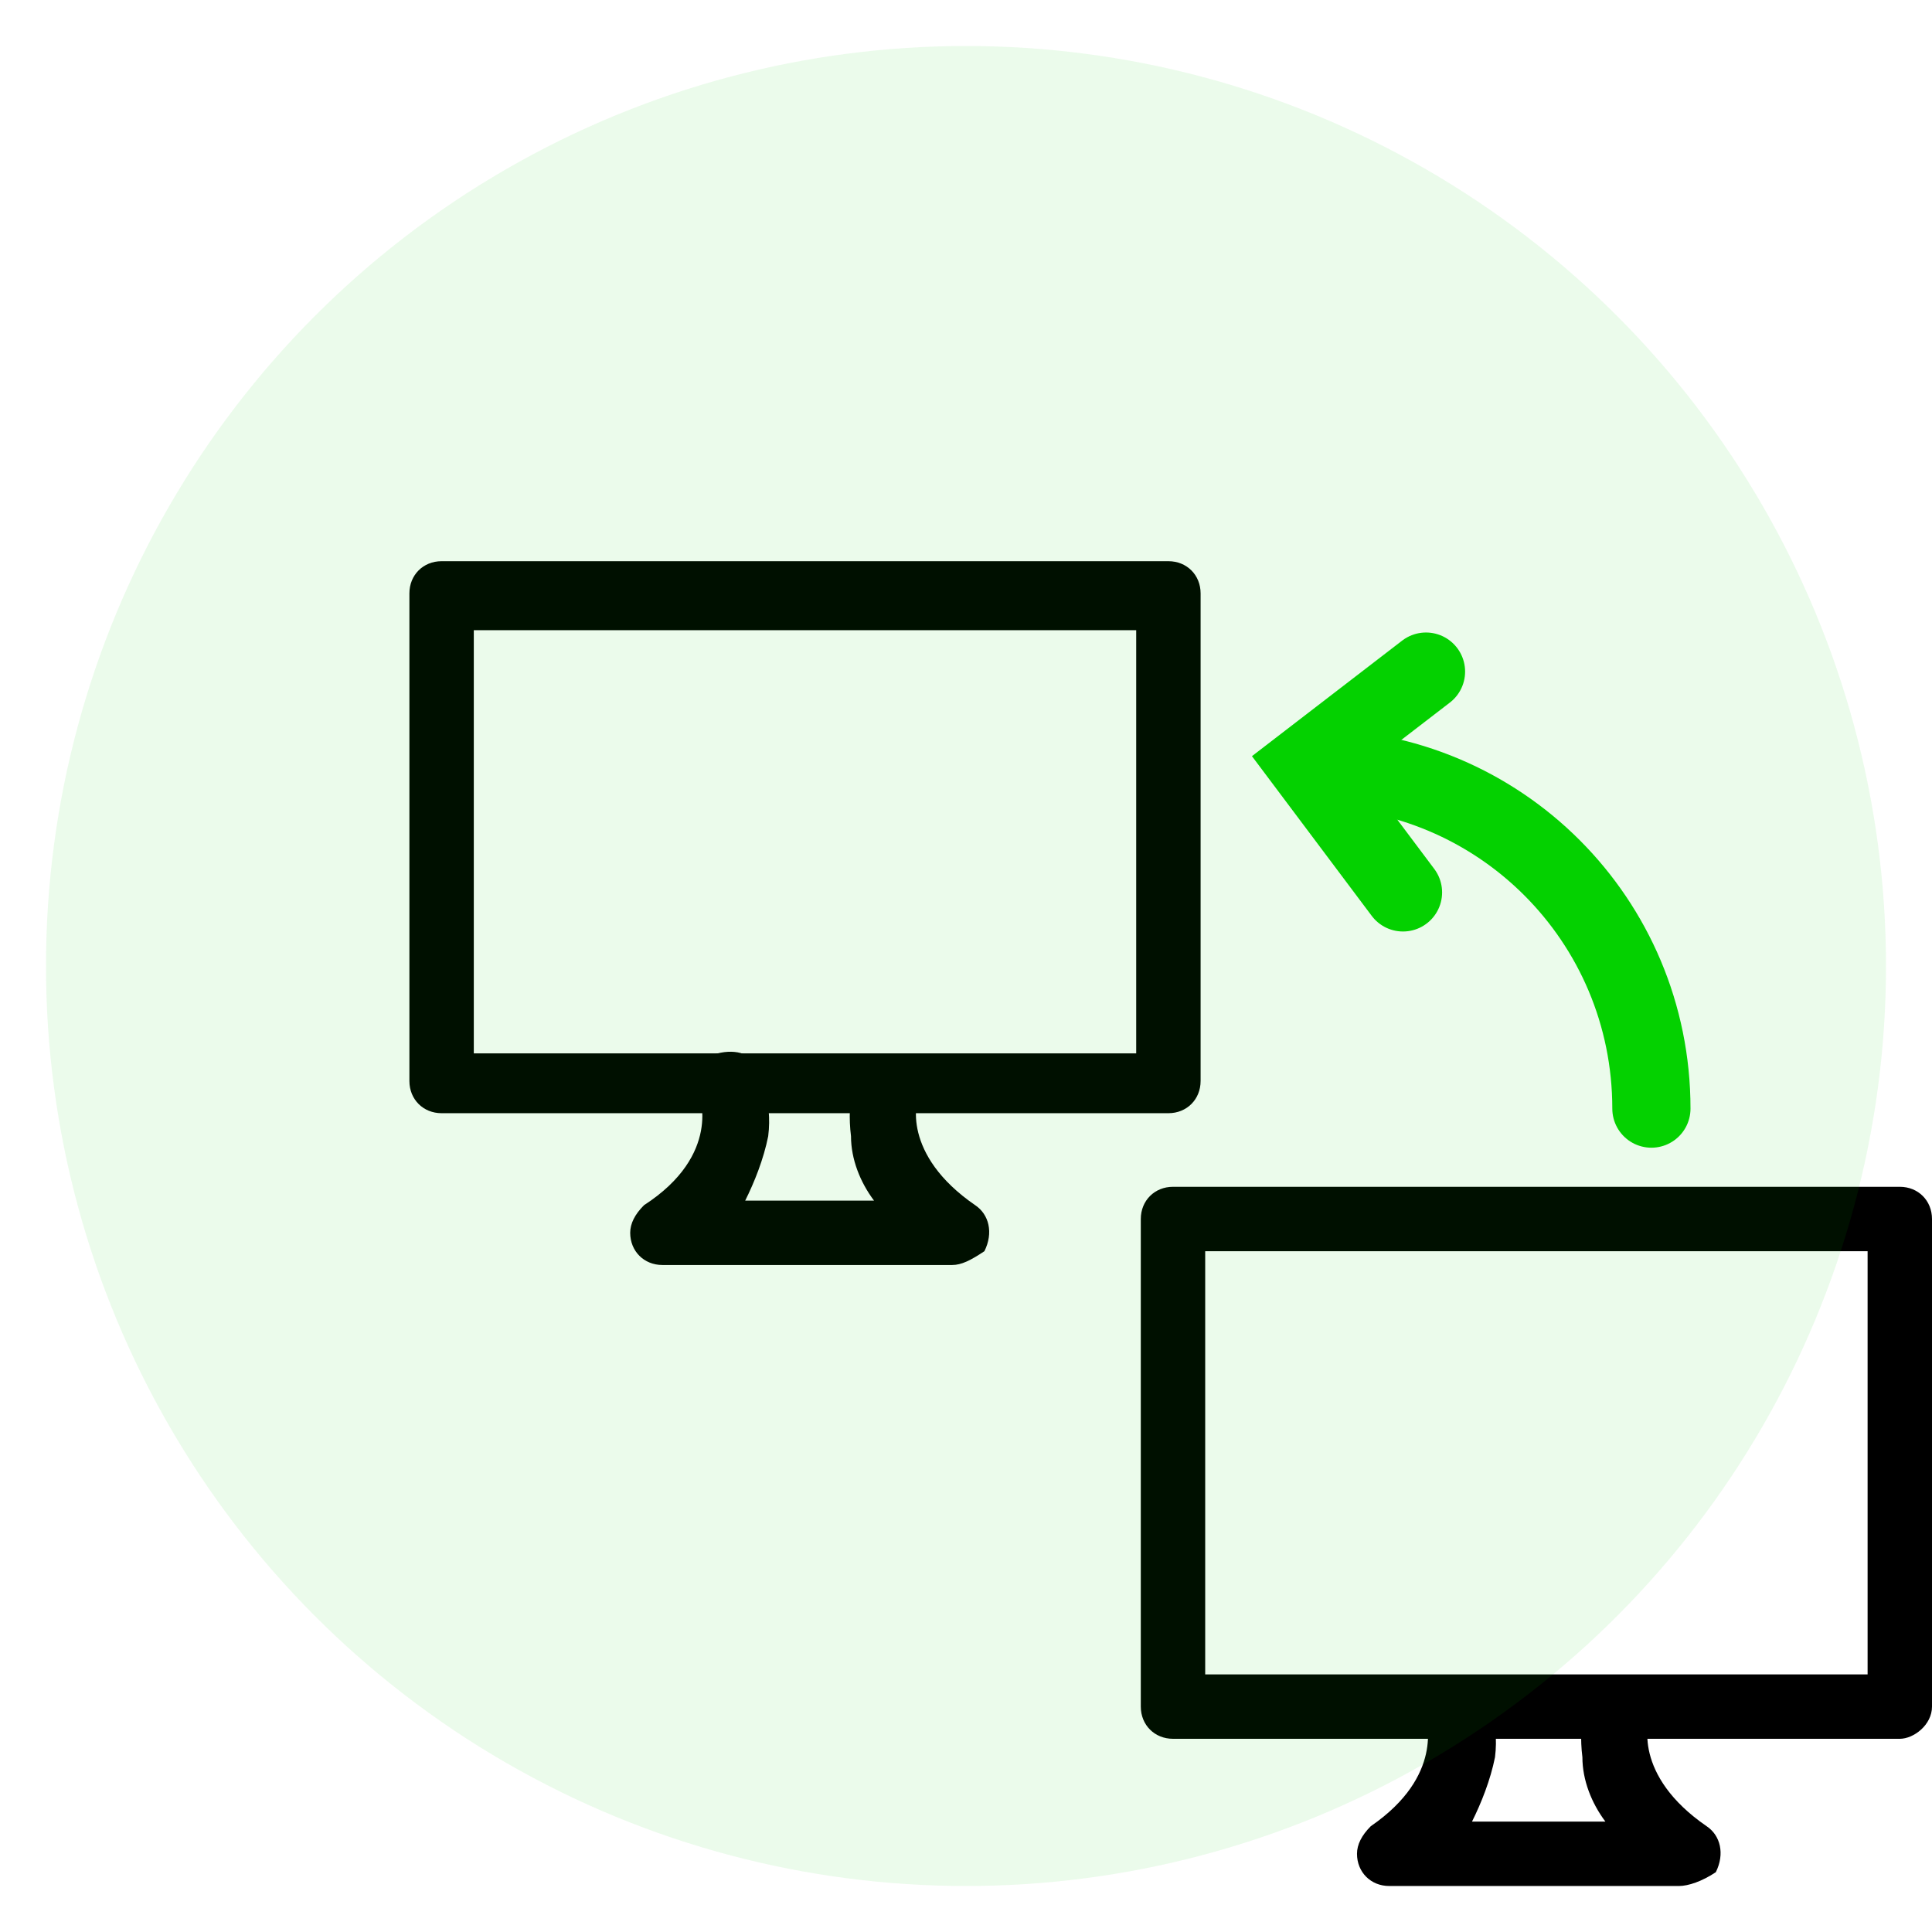 <?xml version="1.0" encoding="utf-8"?>
<!-- Generator: Adobe Illustrator 27.10.0, SVG Export Plug-In . SVG Version: 6.00 Build 0)  -->
<svg version="1.1" id="Layer_1" xmlns="http://www.w3.org/2000/svg" xmlns:xlink="http://www.w3.org/1999/xlink" x="0px" y="0px"
	 viewBox="0 0 42 42" style="enable-background:new 0 0 42 42;" xml:space="preserve">
<style type="text/css">
	.st0{fill:none;stroke:#04D100;stroke-width:1.7;stroke-linecap:round;stroke-miterlimit:10;}
	.st1{fill:#04D100;fill-opacity:8.000000e-02;}
</style>
<path d="M25.4,24.2H9.6c-0.4,0-0.7-0.3-0.7-0.7V12.9c0-0.4,0.3-0.7,0.7-0.7h15.8c0.4,0,0.7,0.3,0.7,0.7v10.6
	C26.1,23.9,25.8,24.2,25.4,24.2z M10.3,22.9h14.4v-9.2H10.3V22.9z"/>
<path d="M20.7,27.5h-6.3c-0.4,0-0.7-0.3-0.7-0.7c0-0.2,0.1-0.4,0.3-0.6c1.7-1.1,1.2-2.4,1.2-2.4c-0.1-0.4,0-0.8,0.4-0.9
	s0.8,0,0.9,0.4c0,0.1,0.3,0.6,0.2,1.4c-0.1,0.5-0.3,1-0.5,1.4H19c-0.3-0.4-0.5-0.9-0.5-1.4c-0.1-0.8,0.1-1.4,0.2-1.4l1.3,0.5l0,0
	c-0.1,0.1-0.4,1.3,1.2,2.4c0.3,0.2,0.4,0.6,0.2,1C21.1,27.4,20.9,27.5,20.7,27.5L20.7,27.5z"/>
<path d="M41.3,37.8H25.5c-0.4,0-0.7-0.3-0.7-0.7V26.5c0-0.4,0.3-0.7,0.7-0.7h15.8c0.4,0,0.7,0.3,0.7,0.7v10.6
	C42,37.5,41.6,37.8,41.3,37.8z M26.2,36.4h14.4v-9.2H26.2V36.4z"/>
<path d="M36.5,41h-6.3c-0.4,0-0.7-0.3-0.7-0.7c0-0.2,0.1-0.4,0.3-0.6c1.6-1.1,1.2-2.3,1.2-2.4l0,0l1.3-0.5c0,0.1,0.3,0.6,0.2,1.4
	c-0.1,0.5-0.3,1-0.5,1.4h2.9c-0.3-0.4-0.5-0.9-0.5-1.4c-0.1-0.8,0.1-1.4,0.2-1.4l1.3,0.5l0,0c-0.1,0.1-0.4,1.3,1.2,2.4
	c0.3,0.2,0.4,0.6,0.2,1C37,40.9,36.7,41,36.5,41L36.5,41z"/>
<path class="st0" d="M31,14.6l-2.6,2l2.1,2.8"/>
<path class="st0" d="M28.5,16.7c4.1,0,7.4,3.3,7.4,7.4"/>
<circle class="st1" cx="21" cy="21" r="20"/>
</svg>
